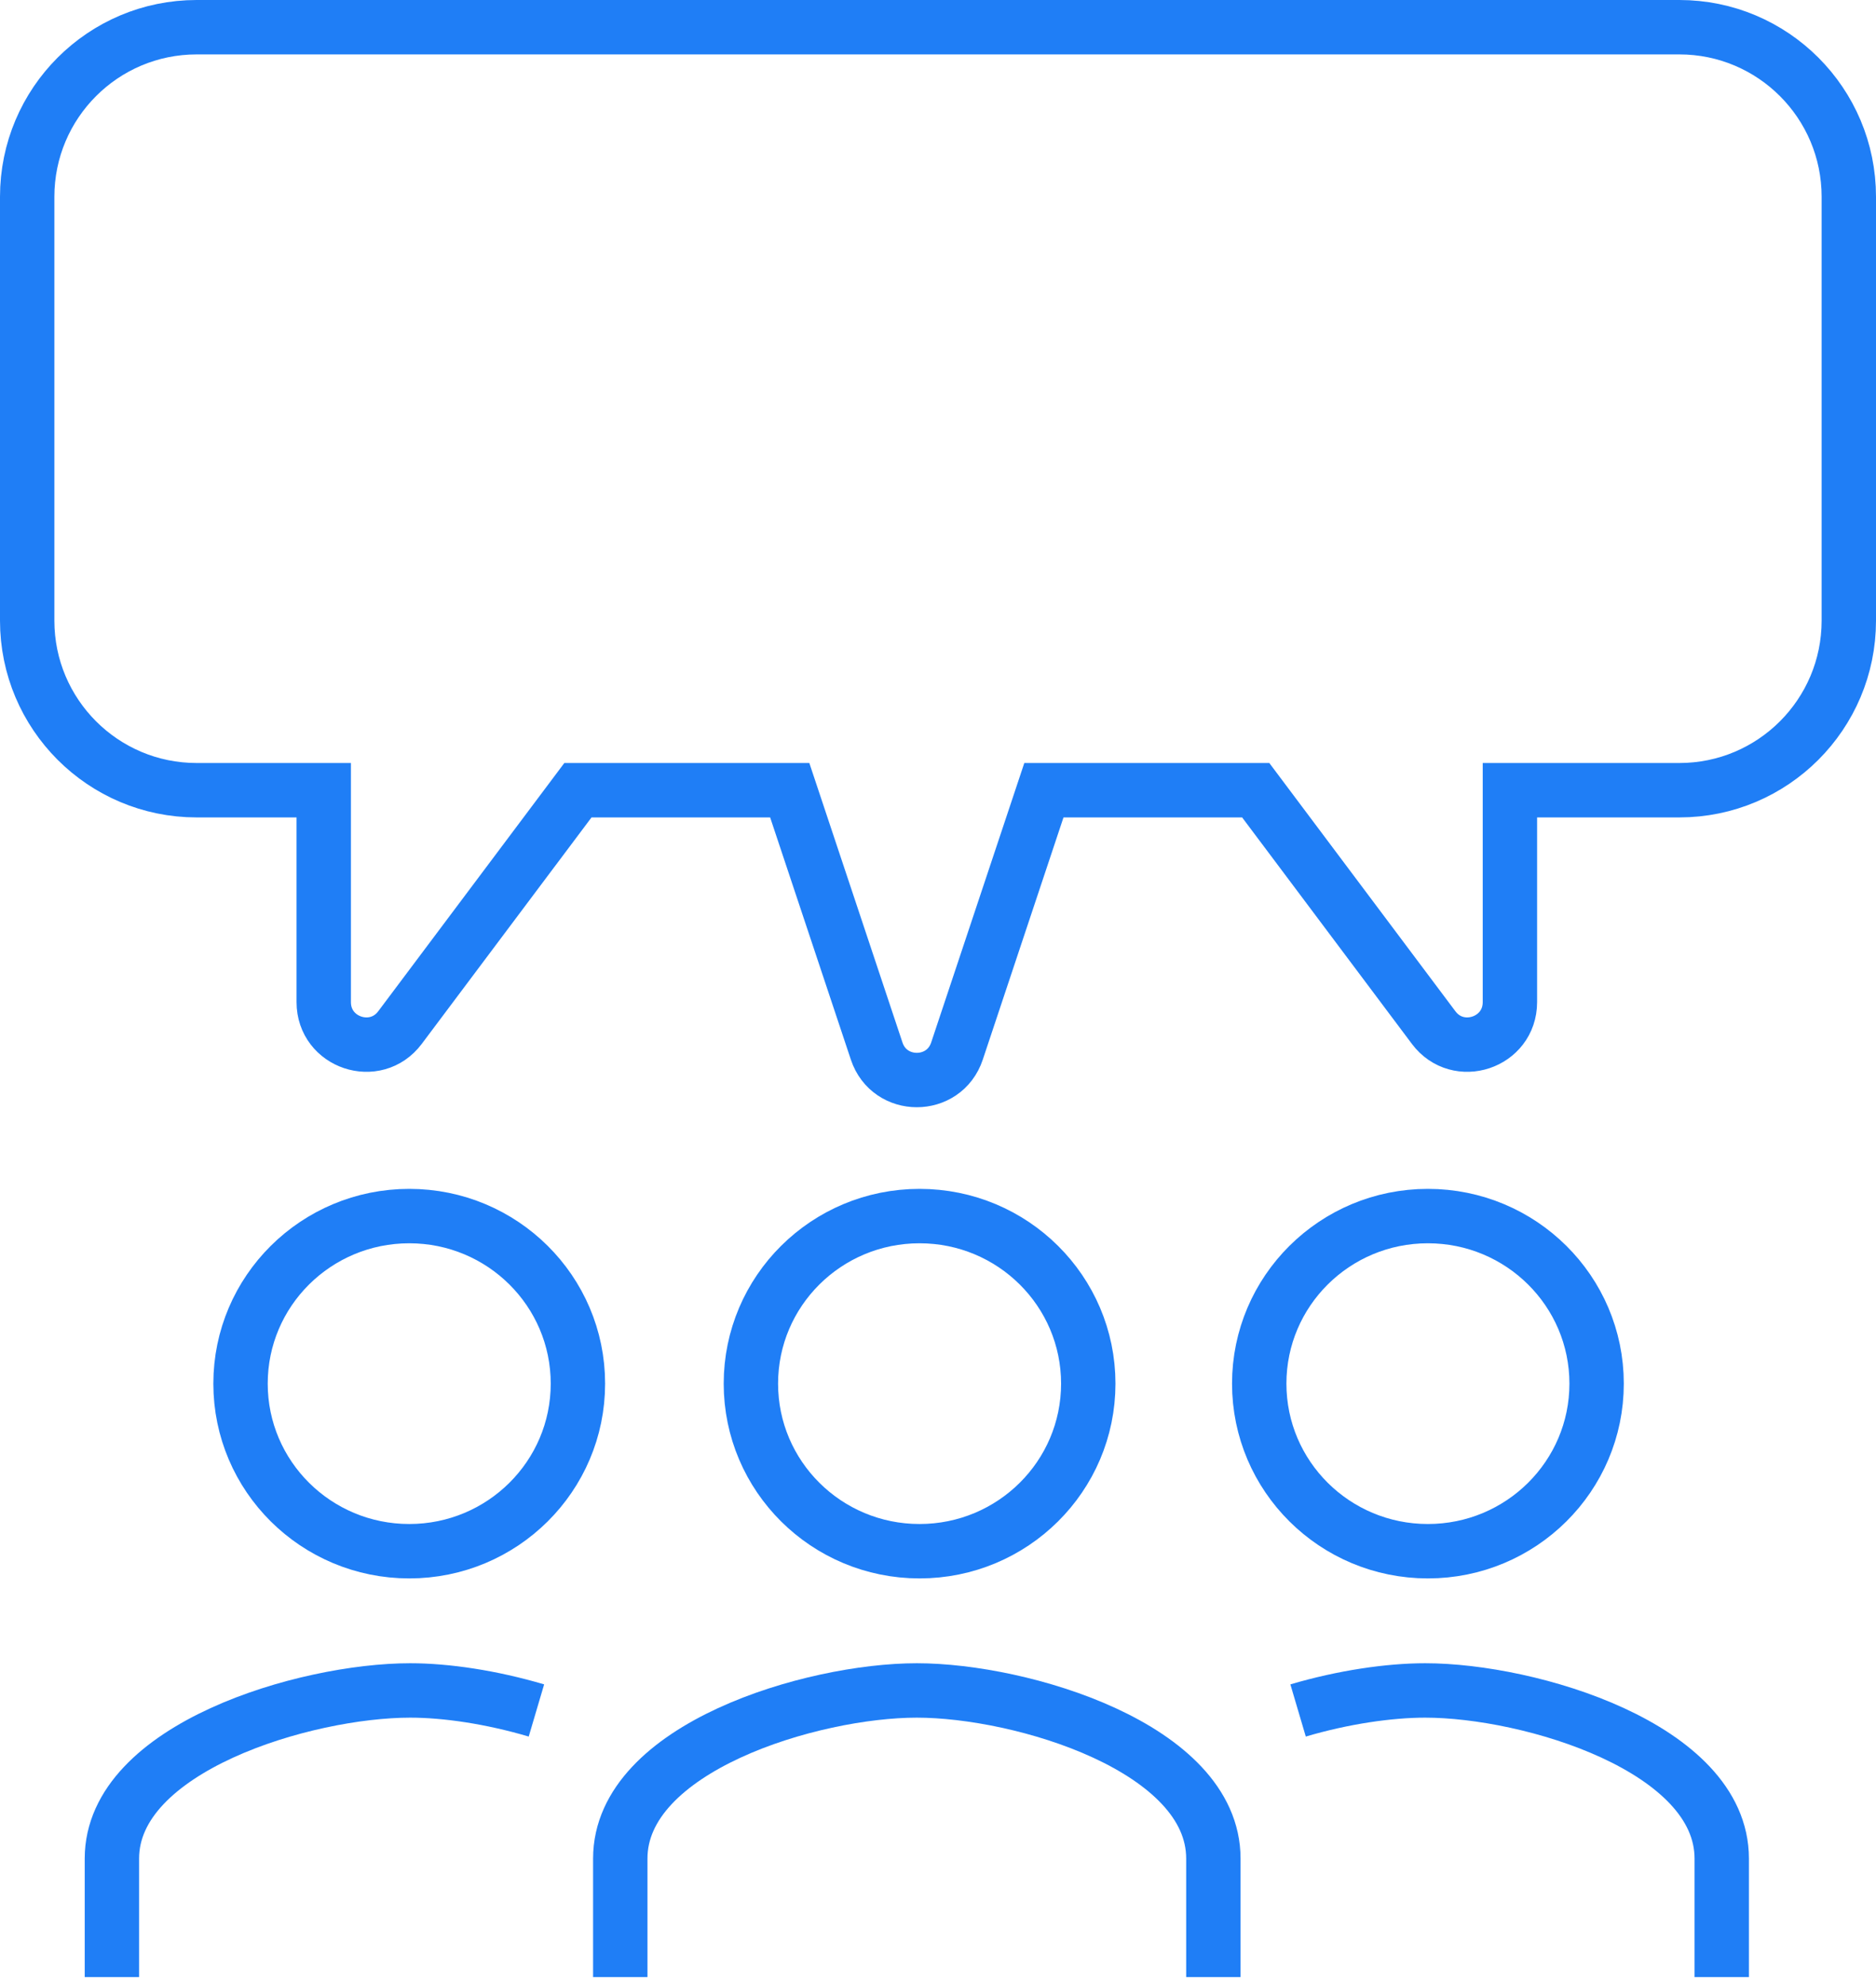 <?xml version="1.0" encoding="UTF-8"?>
<svg width="69px" height="73px" viewBox="0 0 69 73" version="1.1" xmlns="http://www.w3.org/2000/svg" xmlns:xlink="http://www.w3.org/1999/xlink">
    <!-- Generator: Sketch 61 (89581) - https://sketch.com -->
    <title>SupplierComms</title>
    <desc>Created with Sketch.</desc>
    <g id="Page-1" stroke="none" stroke-width="1" fill="none" fill-rule="evenodd">
        <g id="Manufacturers_2019" transform="translate(-292, -3249)" stroke="#1F7EF6" stroke-width="2">
            <g id="SupplierComms" transform="translate(293, 3250)">
                <path d="M26.618,49.86 C26.618,46.457 29.394,43.701 32.821,43.701 C36.249,43.701 39.027,46.457 39.027,49.86 C39.027,53.263 36.249,56.02 32.821,56.02 C29.394,56.02 26.618,53.263 26.618,49.86 Z" id="Stroke-1"></path>
                <path d="M43.628,71.674 L43.628,67.318 C43.628,63.242 36.579,61.138 32.721,61.138 C28.863,61.138 21.814,63.242 21.814,67.318 L21.814,71.674" id="Stroke-3"></path>
                <path d="M45.315,49.86 C45.315,46.457 48.092,43.701 51.518,43.701 C54.946,43.701 57.724,46.457 57.724,49.86 C57.724,53.263 54.946,56.02 51.518,56.02 C48.092,56.02 45.315,53.263 45.315,49.86 Z" id="Stroke-5"></path>
                <path d="M62.326,71.674 L62.326,67.318 C62.326,63.242 55.277,61.138 51.419,61.138 C50.097,61.138 48.402,61.384 46.744,61.874" id="Stroke-7"></path>
                <path d="M20.256,49.86 C20.256,46.457 17.479,43.701 14.053,43.701 C10.625,43.701 7.847,46.457 7.847,49.86 C7.847,53.263 10.625,56.02 14.053,56.02 C17.479,56.02 20.256,53.263 20.256,49.86 Z" id="Stroke-9"></path>
                <path d="M3.116,71.674 L3.116,67.318 C3.116,63.242 10.231,61.138 14.087,61.138 C15.41,61.138 17.073,61.384 18.73,61.874" id="Stroke-11"></path>
                <path d="M32.721,0 L60.767,0 C64.209,0 67,2.791 67,6.233 L67,21.814 C67,25.256 64.209,28.047 60.767,28.047 L54.535,28.047 L54.535,35.837 C54.535,37.335 52.628,37.97 51.73,36.772 L45.186,28.047 L37.395,28.047 L34.198,37.635 C33.726,39.055 31.716,39.055 31.244,37.635 L28.047,28.047 L20.256,28.047 L13.712,36.772 C12.814,37.97 10.907,37.335 10.907,35.837 L10.907,28.047 L6.233,28.047 C2.791,28.047 0,25.256 0,21.814 L0,6.233 C0,2.791 2.791,0 6.233,0 L32.721,0 Z" id="Stroke-13"></path>
            </g>
        </g>
    </g>
</svg>